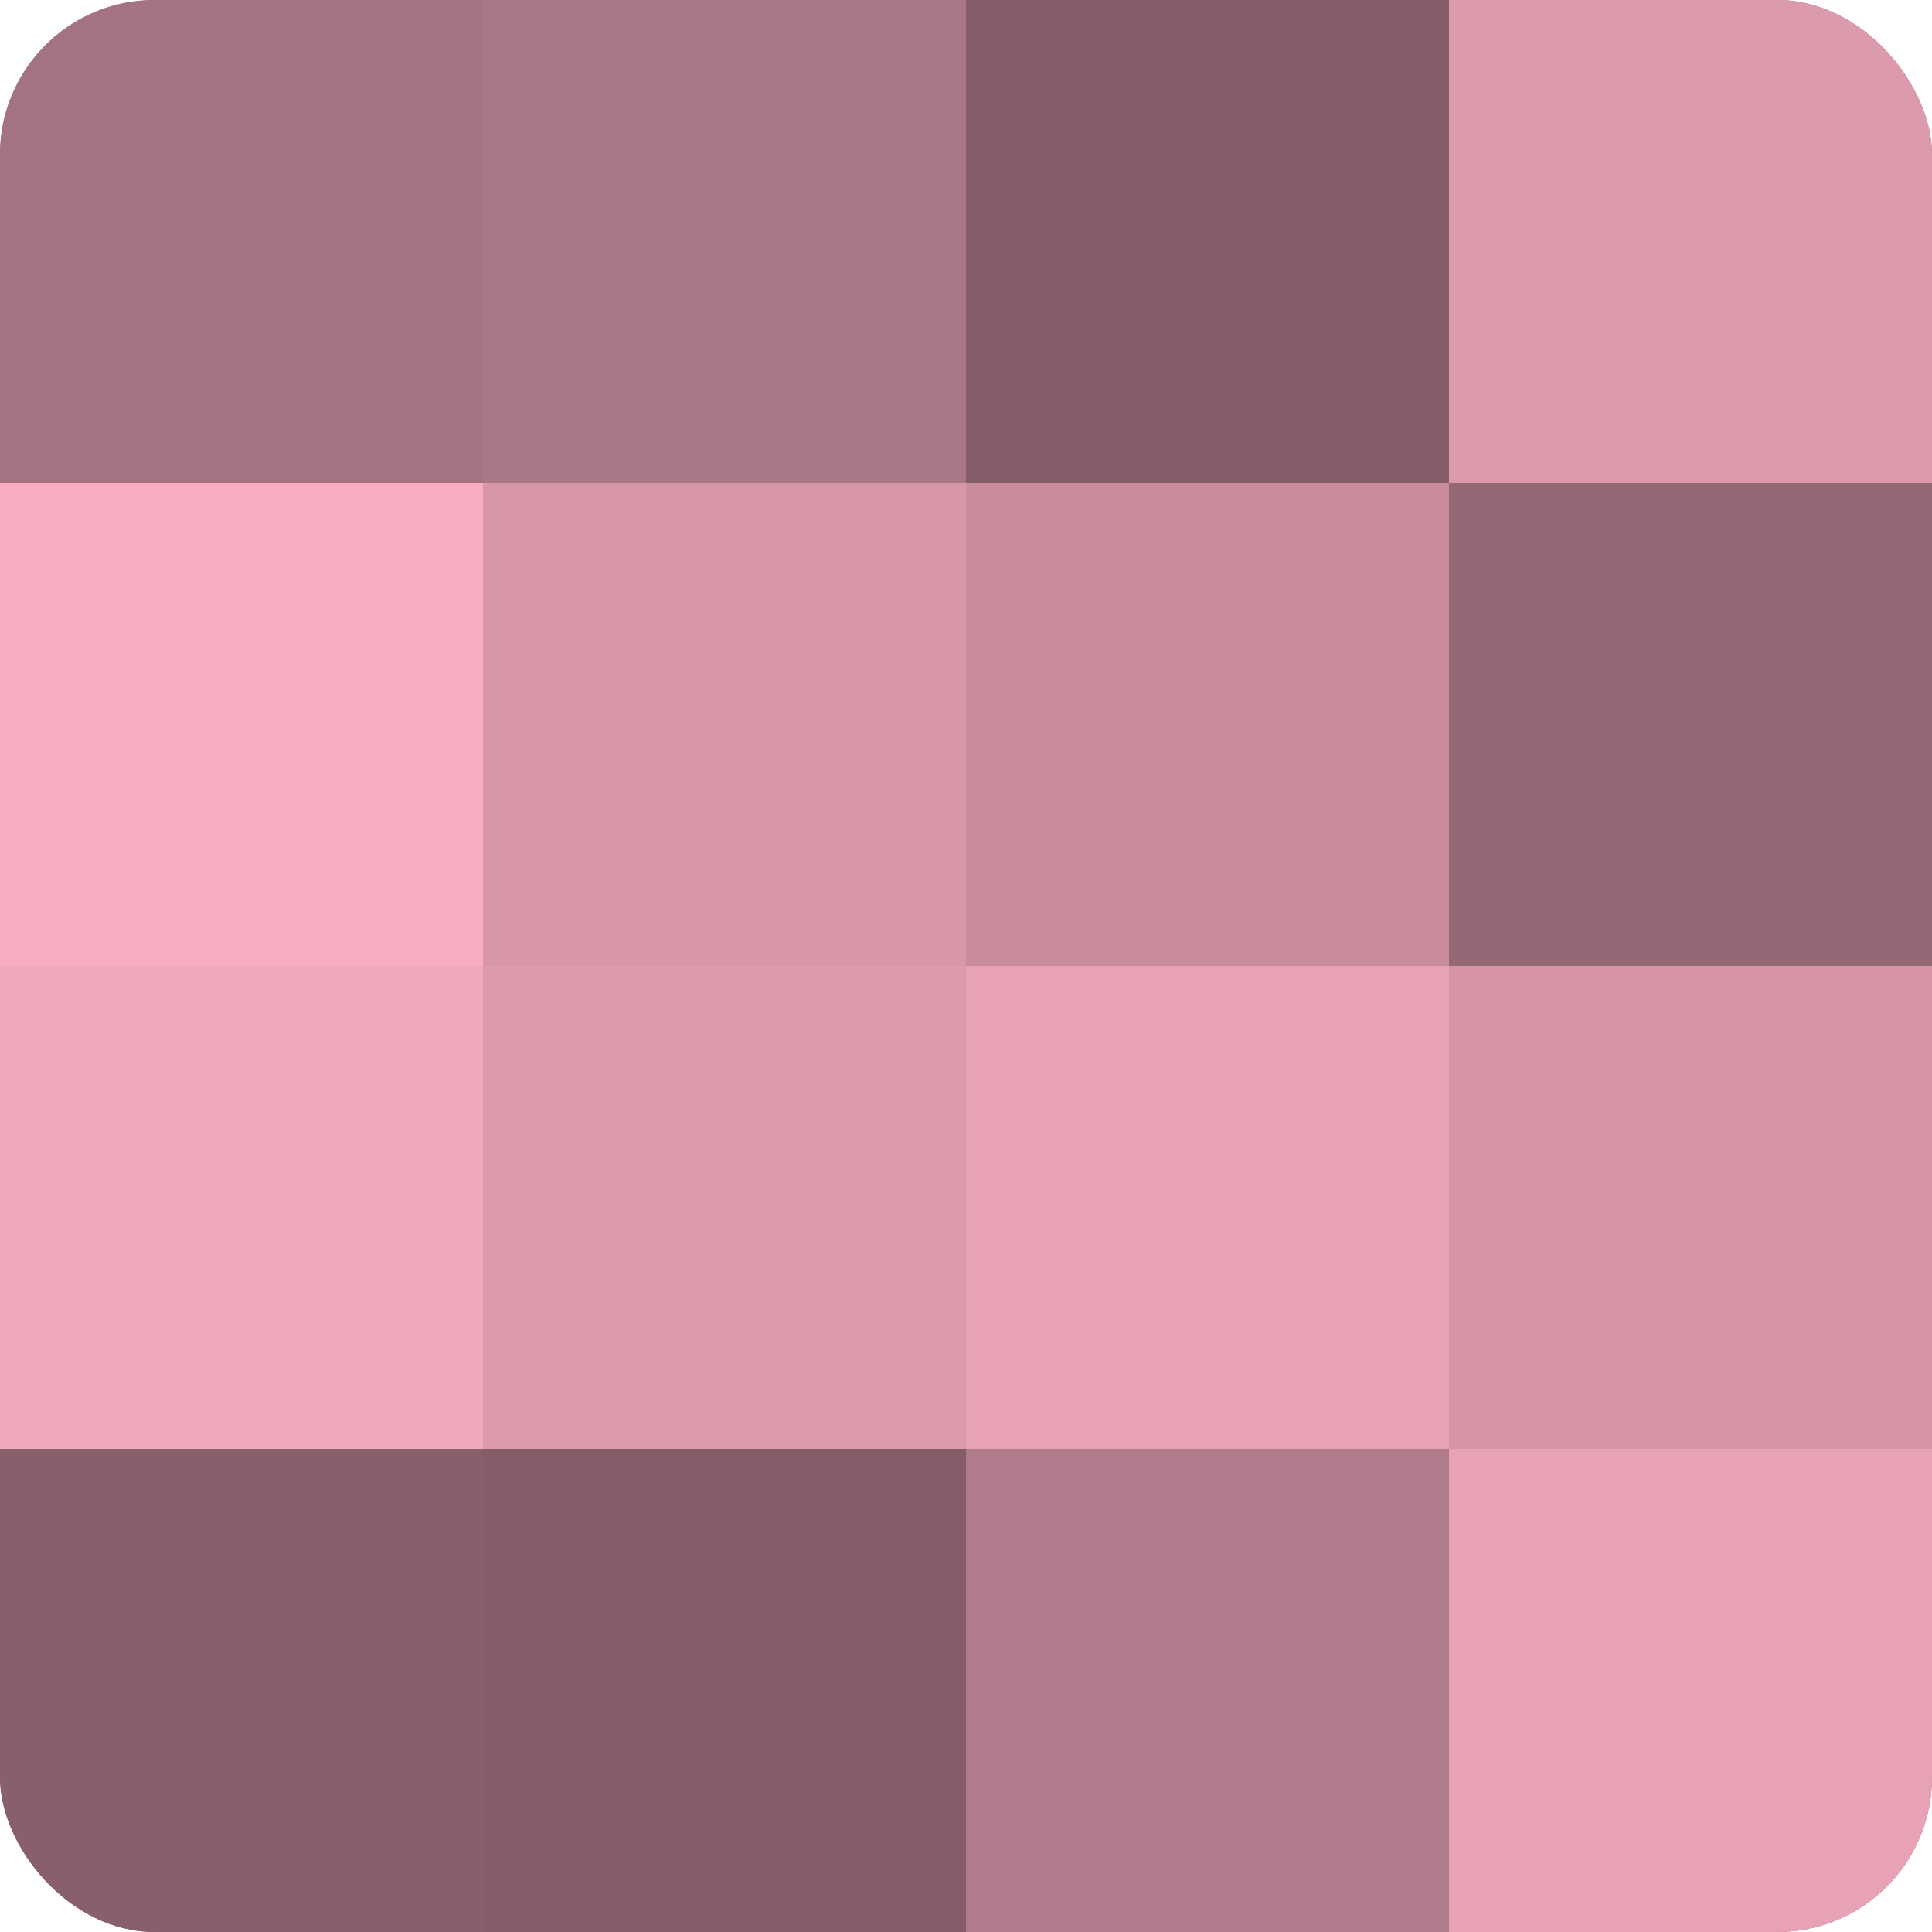 <?xml version="1.0" encoding="UTF-8"?>
<svg xmlns="http://www.w3.org/2000/svg" width="80" height="80" viewBox="0 0 100 100" preserveAspectRatio="xMidYMid meet"><defs><clipPath id="c" width="100" height="100"><rect width="100" height="100" rx="8" ry="8"/></clipPath></defs><g clip-path="url(#c)"><rect width="100" height="100" fill="#a0707e"/><rect width="25" height="25" fill="#a47381"/><rect y="25" width="25" height="25" fill="#f8adc2"/><rect y="50" width="25" height="25" fill="#f0a8bc"/><rect y="75" width="25" height="25" fill="#885f6b"/><rect x="25" width="25" height="25" fill="#a87684"/><rect x="25" y="25" width="25" height="25" fill="#d897a9"/><rect x="25" y="50" width="25" height="25" fill="#dc9aad"/><rect x="25" y="75" width="25" height="25" fill="#845d68"/><rect x="50" width="25" height="25" fill="#845d68"/><rect x="50" y="25" width="25" height="25" fill="#c88c9d"/><rect x="50" y="50" width="25" height="25" fill="#e8a2b6"/><rect x="50" y="75" width="25" height="25" fill="#b07b8a"/><rect x="75" width="25" height="25" fill="#dc9aad"/><rect x="75" y="25" width="25" height="25" fill="#946874"/><rect x="75" y="50" width="25" height="25" fill="#d494a6"/><rect x="75" y="75" width="25" height="25" fill="#e8a2b6"/></g></svg>
